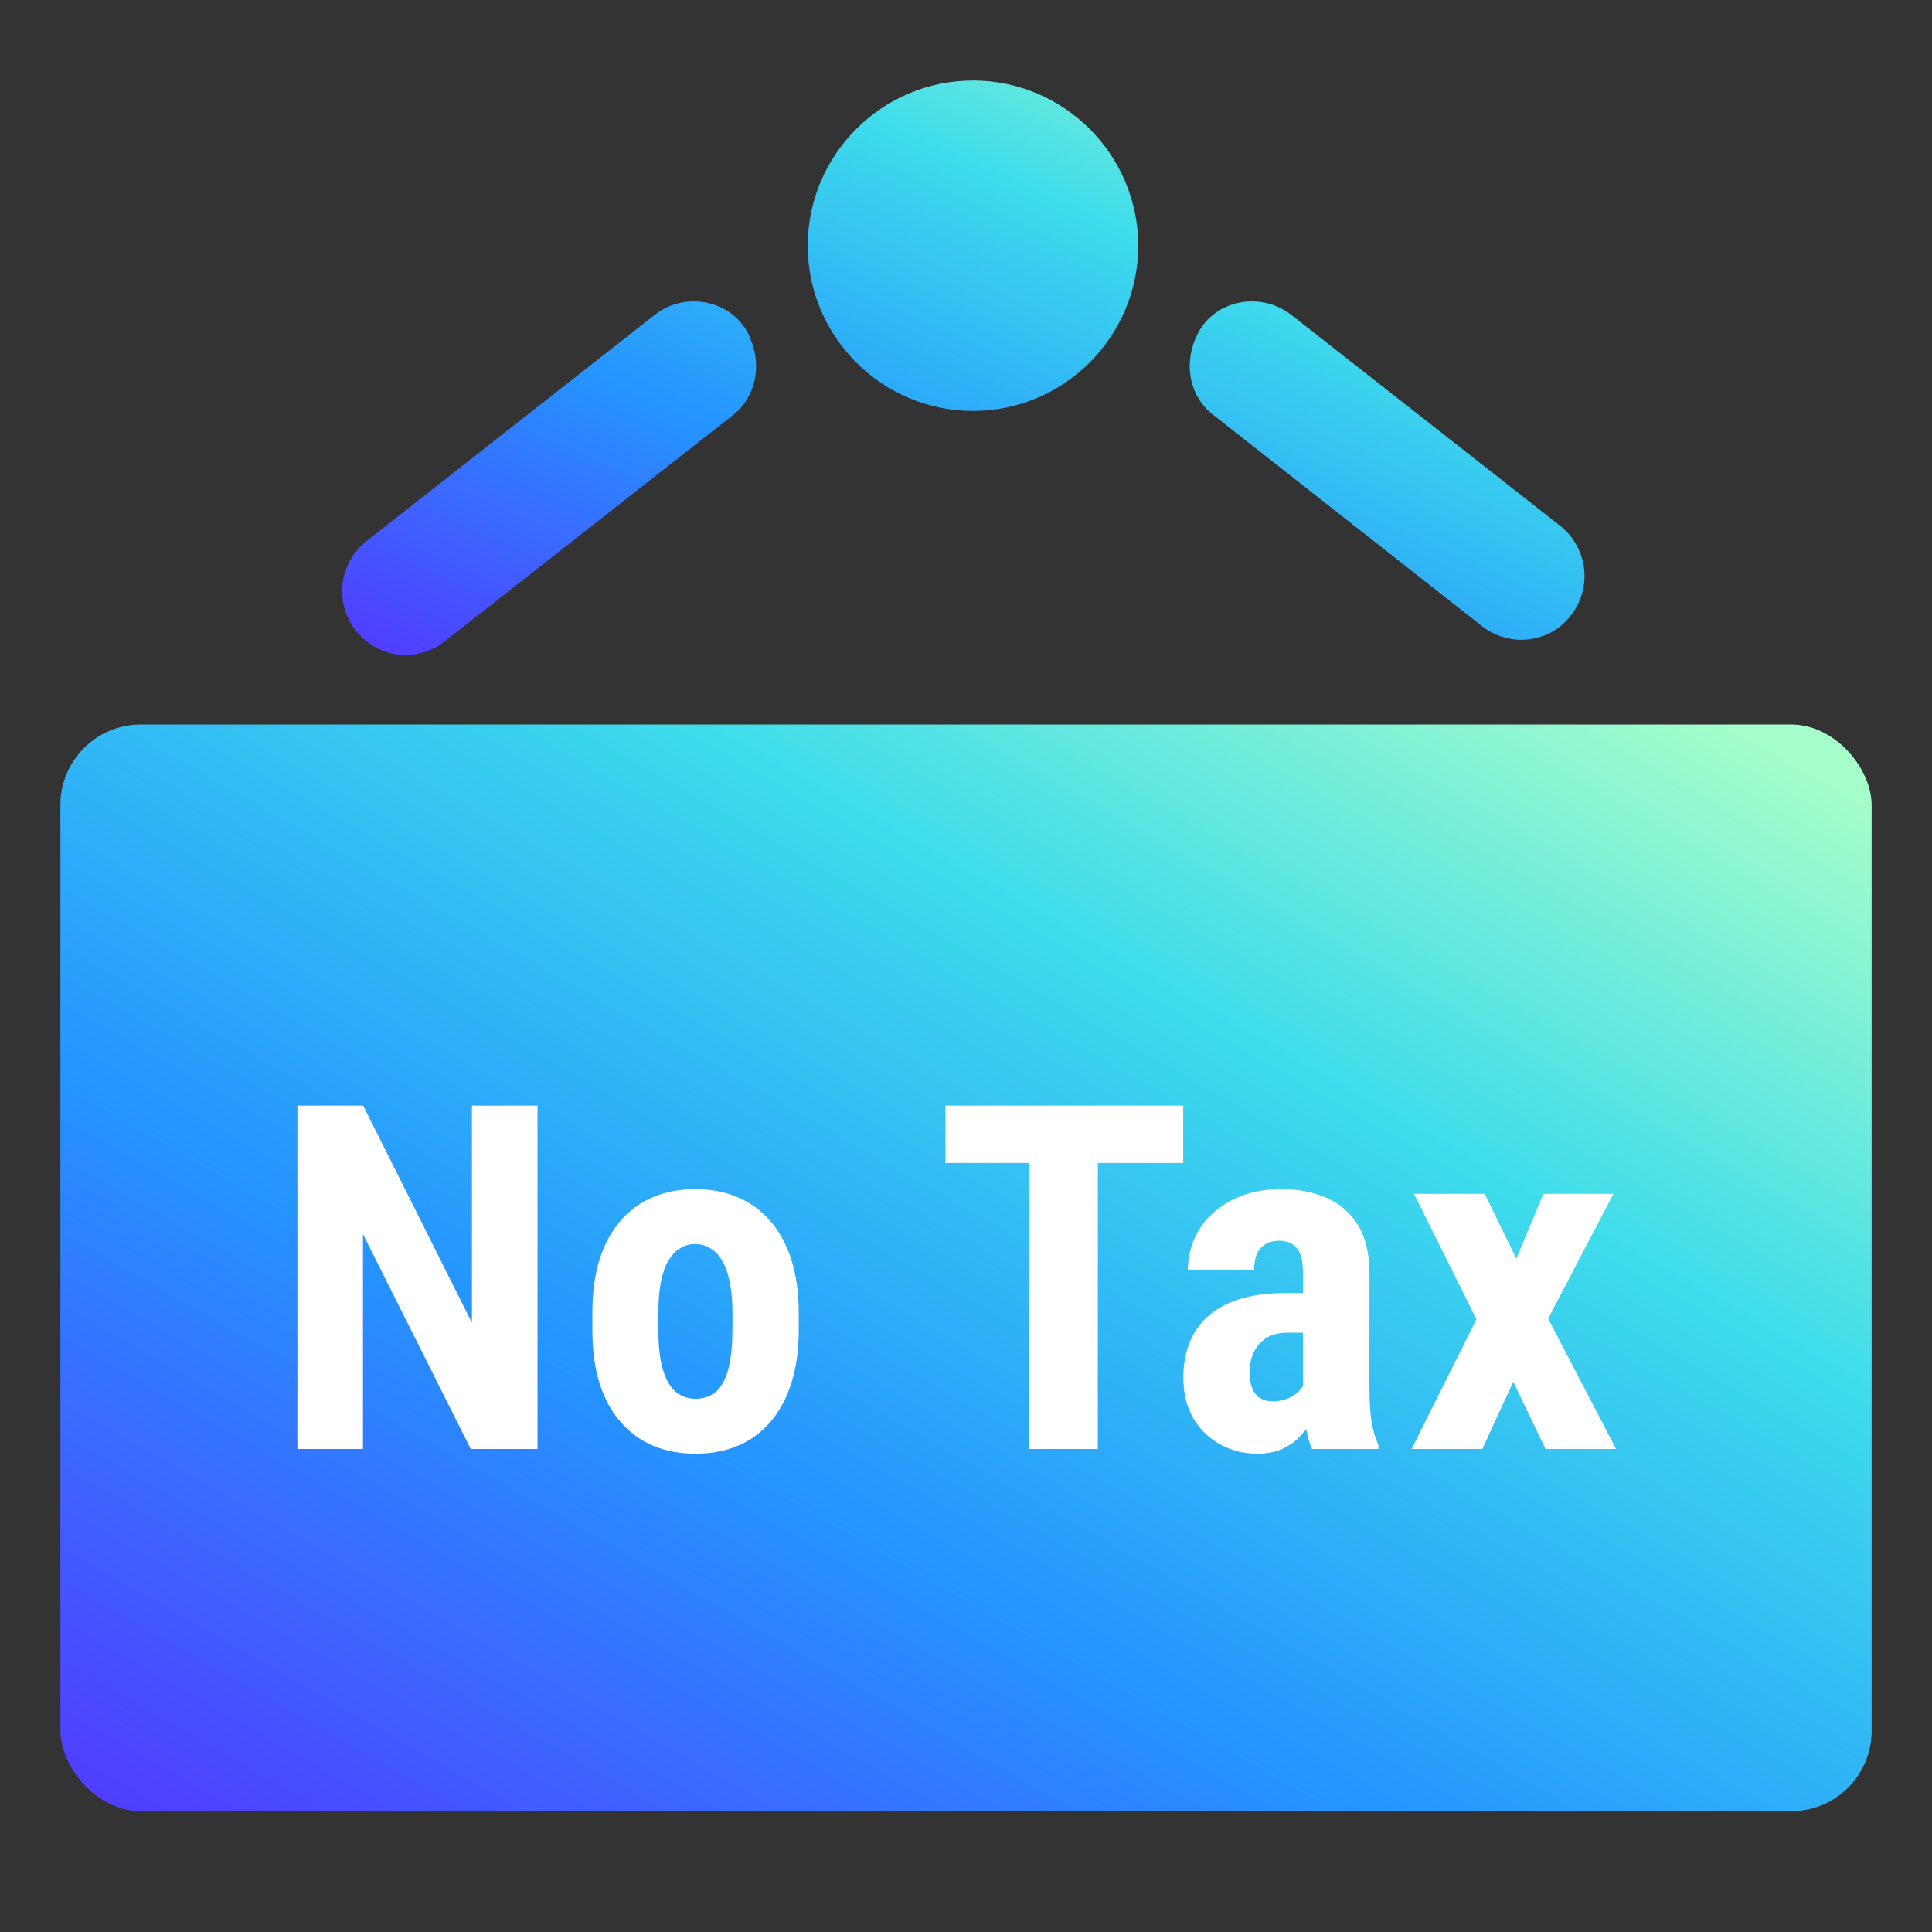 <svg width="48" height="48" viewBox="0 0 48 48" fill="none" xmlns="http://www.w3.org/2000/svg">
<rect x="0" y="0" width="48" height="48" fill="#333333" stroke="none"/>
<path d="M18.641 8.404C18.262 7.469 17.049 7.204 16.266 7.823L9.104 13.444C8.422 13.987 8.295 14.973 8.839 15.667C9.154 16.059 9.609 16.274 10.076 16.274C10.418 16.274 10.758 16.16 11.049 15.933L18.198 10.324C18.767 9.882 18.931 9.112 18.653 8.442L18.641 8.404ZM24.173 2C21.912 2 20.068 3.844 20.068 6.105C20.068 8.366 21.912 10.21 24.173 10.21C26.434 10.21 28.279 8.366 28.279 6.105C28.279 3.844 26.434 2 24.173 2ZM38.763 13.065L32.081 7.823C31.285 7.204 30.085 7.469 29.706 8.404C29.706 8.417 29.693 8.429 29.693 8.429C29.415 9.099 29.567 9.869 30.148 10.312L36.818 15.554C37.108 15.781 37.449 15.895 37.79 15.895C38.258 15.895 38.725 15.693 39.028 15.288C39.571 14.594 39.445 13.608 38.763 13.065Z" fill="url(#paint0_linear_8466_150191)"/>
<rect x="1.5" y="18" width="45" height="27" rx="2" fill="url(#paint1_linear_8466_150191)"/>
<path d="M13.354 27.469V36H11.695L9.018 30.662V36H7.389V27.469H9.023L11.725 32.865V27.469H13.354ZM14.717 33.047V32.619C14.717 32.123 14.775 31.684 14.893 31.301C15.014 30.918 15.185 30.598 15.408 30.34C15.631 30.078 15.898 29.881 16.211 29.748C16.527 29.611 16.881 29.543 17.271 29.543C17.666 29.543 18.02 29.611 18.332 29.748C18.648 29.881 18.918 30.078 19.141 30.34C19.367 30.598 19.541 30.918 19.662 31.301C19.783 31.684 19.844 32.123 19.844 32.619V33.047C19.844 33.539 19.783 33.977 19.662 34.359C19.541 34.742 19.367 35.065 19.141 35.326C18.918 35.588 18.65 35.785 18.338 35.918C18.025 36.051 17.674 36.117 17.283 36.117C16.893 36.117 16.539 36.051 16.223 35.918C15.91 35.785 15.641 35.588 15.414 35.326C15.188 35.065 15.014 34.742 14.893 34.359C14.775 33.977 14.717 33.539 14.717 33.047ZM16.357 32.619V33.047C16.357 33.34 16.377 33.594 16.416 33.809C16.459 34.023 16.52 34.201 16.598 34.342C16.68 34.482 16.777 34.586 16.891 34.652C17.004 34.719 17.135 34.752 17.283 34.752C17.432 34.752 17.564 34.719 17.682 34.652C17.799 34.586 17.895 34.482 17.969 34.342C18.047 34.201 18.104 34.023 18.139 33.809C18.178 33.594 18.197 33.34 18.197 33.047V32.619C18.197 32.334 18.176 32.084 18.133 31.869C18.09 31.65 18.029 31.473 17.951 31.336C17.873 31.195 17.775 31.09 17.658 31.02C17.545 30.945 17.416 30.908 17.271 30.908C17.127 30.908 16.998 30.945 16.885 31.02C16.775 31.09 16.68 31.195 16.598 31.336C16.52 31.473 16.459 31.65 16.416 31.869C16.377 32.084 16.357 32.334 16.357 32.619ZM27.275 27.469V36H25.57V27.469H27.275ZM29.396 27.469V28.893H23.49V27.469H29.396ZM32.371 34.541V31.611C32.371 31.42 32.348 31.268 32.301 31.154C32.258 31.041 32.191 30.959 32.102 30.908C32.016 30.854 31.91 30.826 31.785 30.826C31.645 30.826 31.527 30.855 31.434 30.914C31.34 30.973 31.27 31.057 31.223 31.166C31.18 31.275 31.158 31.406 31.158 31.559H29.512C29.512 31.285 29.564 31.027 29.67 30.785C29.775 30.539 29.93 30.324 30.133 30.141C30.34 29.953 30.586 29.807 30.871 29.701C31.156 29.596 31.477 29.543 31.832 29.543C32.254 29.543 32.629 29.615 32.957 29.76C33.285 29.9 33.545 30.125 33.736 30.434C33.928 30.742 34.023 31.143 34.023 31.635V34.459C34.023 34.815 34.041 35.103 34.076 35.326C34.115 35.549 34.172 35.74 34.246 35.9V36H32.594C32.52 35.824 32.463 35.605 32.424 35.344C32.389 35.078 32.371 34.81 32.371 34.541ZM32.57 32.127L32.576 33.111H31.973C31.816 33.111 31.68 33.137 31.562 33.188C31.449 33.238 31.354 33.31 31.275 33.404C31.197 33.494 31.139 33.6 31.1 33.721C31.064 33.842 31.047 33.971 31.047 34.107C31.047 34.26 31.068 34.389 31.111 34.494C31.154 34.6 31.219 34.68 31.305 34.734C31.391 34.789 31.492 34.816 31.609 34.816C31.789 34.816 31.945 34.779 32.078 34.705C32.211 34.631 32.309 34.541 32.371 34.435C32.438 34.33 32.459 34.232 32.435 34.143L32.81 34.781C32.764 34.926 32.699 35.076 32.617 35.232C32.539 35.389 32.44 35.533 32.318 35.666C32.197 35.799 32.047 35.908 31.867 35.994C31.691 36.076 31.482 36.117 31.24 36.117C30.9 36.117 30.59 36.039 30.309 35.883C30.027 35.727 29.805 35.508 29.641 35.227C29.48 34.945 29.4 34.611 29.4 34.225C29.4 33.904 29.451 33.615 29.553 33.357C29.658 33.096 29.814 32.875 30.021 32.695C30.229 32.512 30.49 32.371 30.807 32.273C31.123 32.176 31.494 32.127 31.92 32.127H32.57ZM36.887 29.66L37.672 31.271L38.346 29.66H40.086L38.463 32.76L40.15 36H38.398L37.596 34.33L36.828 36H35.07L36.682 32.777L35.129 29.66H36.887Z" fill="white"/>
<defs>
<linearGradient id="paint0_linear_8466_150191" x1="38.137" y1="2.476" x2="28.033" y2="25.474" gradientUnits="userSpaceOnUse">
<stop stop-color="#A5FECA"/>
<stop offset="0.283" stop-color="#3EDCEB"/>
<stop offset="0.624" stop-color="#2594FF"/>
<stop offset="1" stop-color="#5533FF"/>
</linearGradient>
<linearGradient id="paint1_linear_8466_150191" x1="44.708" y1="18.9" x2="22.378" y2="58.072" gradientUnits="userSpaceOnUse">
<stop stop-color="#A5FECA"/>
<stop offset="0.283" stop-color="#3EDCEB"/>
<stop offset="0.624" stop-color="#2594FF"/>
<stop offset="1" stop-color="#5533FF"/>
</linearGradient>
</defs>
</svg>
